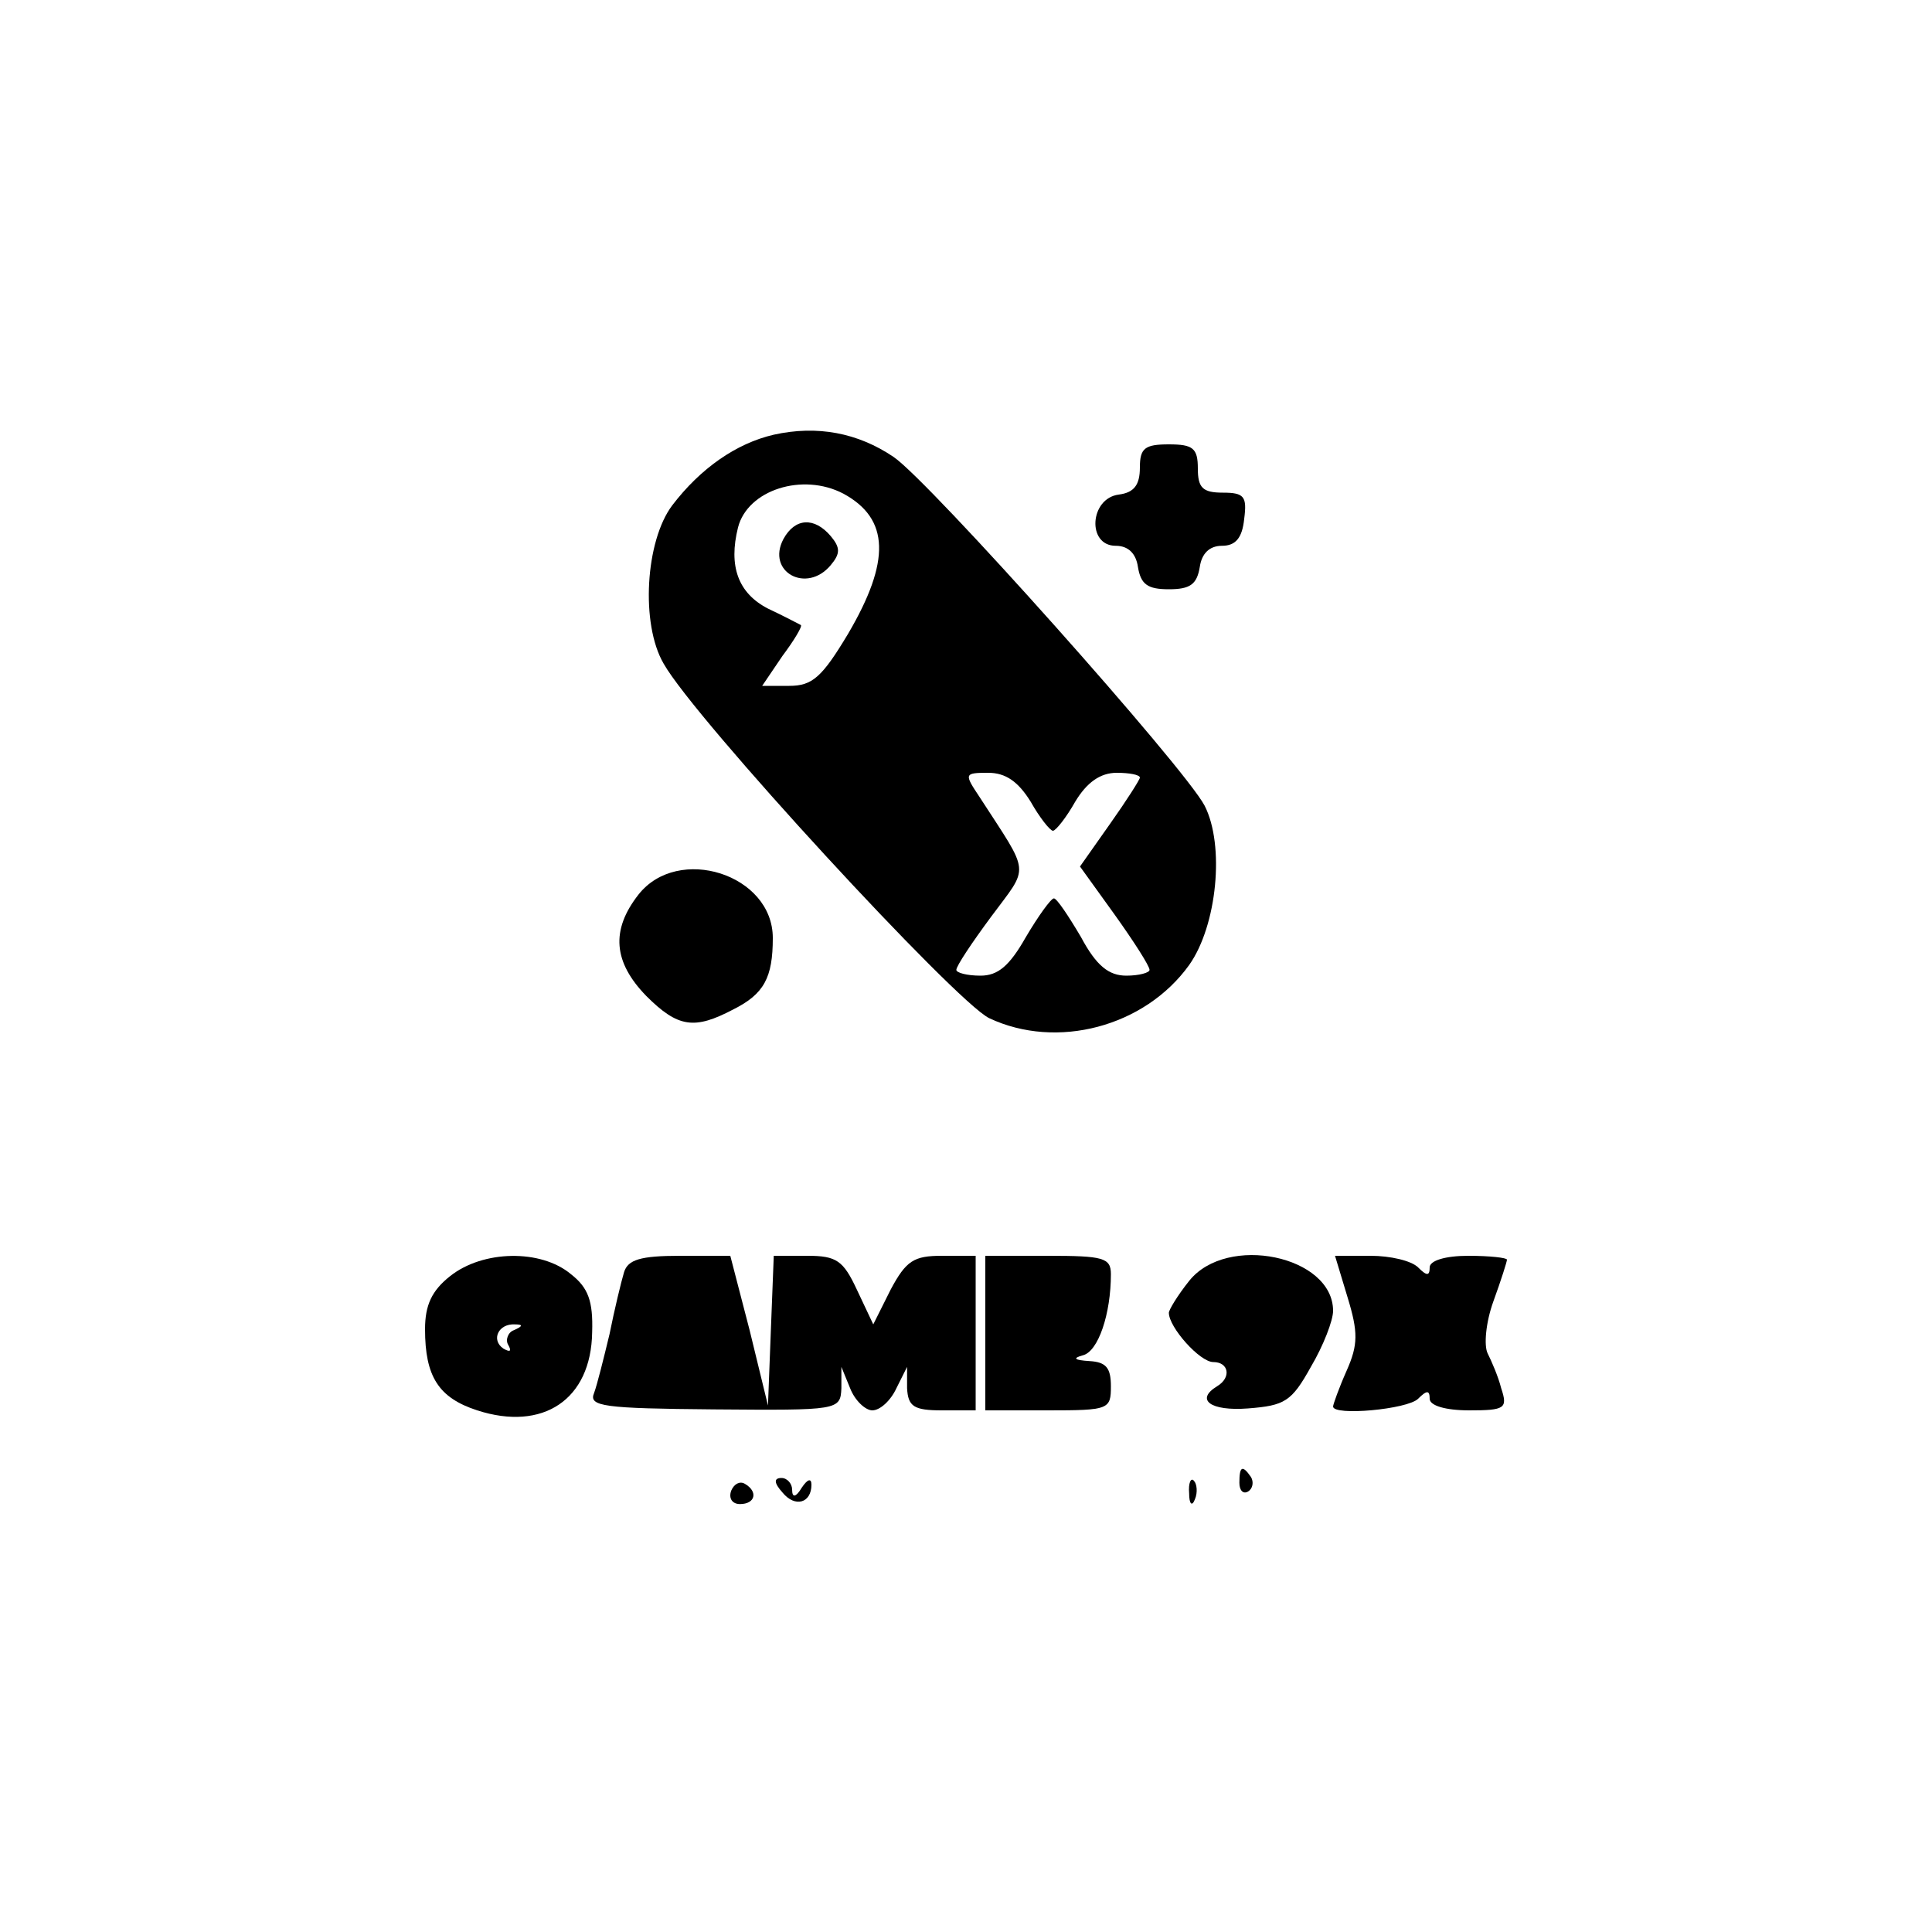 <?xml version="1.0" standalone="no"?>
<!DOCTYPE svg PUBLIC "-//W3C//DTD SVG 20010904//EN"
 "http://www.w3.org/TR/2001/REC-SVG-20010904/DTD/svg10.dtd">
<svg version="1.0" xmlns="http://www.w3.org/2000/svg"
 width="200pt" height="200pt" viewBox="0 0 200 200"
 preserveAspectRatio="xMidYMid meet">
<g transform="translate(0,200) scale(0.1,-0.1)"
fill="#000000" stroke="none">
<path d="M801 1550 c-39 -9 -76 -35 -105 -73 -28 -37 -33 -123 -9 -164 32 -57
302 -350 337 -367 70 -33 161 -9 207 55 29 41 37 124 16 165 -21 40 -285 336
-322 361 -37 25 -79 33 -124 23z m72 -61 c48 -26 49 -70 5 -145 -27 -45 -37
-54 -61 -54 l-28 0 21 31 c12 16 21 31 19 32 -2 1 -17 9 -34 17 -31 16 -41 44
-31 84 10 39 67 57 109 35z m194 -319 c9 -16 20 -30 23 -30 3 0 14 14 23 30
12 20 26 30 43 30 13 0 24 -2 24 -5 0 -2 -14 -24 -31 -48 l-31 -44 36 -50 c20
-28 36 -53 36 -57 0 -3 -11 -6 -24 -6 -18 0 -31 10 -47 40 -13 22 -25 40 -28
40 -3 0 -16 -18 -29 -40 -17 -30 -29 -40 -47 -40 -14 0 -25 3 -25 6 0 4 16 28
36 55 40 54 41 42 -12 124 -16 24 -16 25 9 25 18 0 31 -9 44 -30z"/>
<path d="M811 1442 c-18 -34 24 -57 49 -27 10 12 10 18 0 30 -17 20 -37 19
-49 -3z"/>
<path d="M1180 1516 c0 -18 -6 -26 -22 -28 -30 -4 -33 -53 -3 -53 13 0 21 -8
23 -22 3 -18 10 -23 32 -23 22 0 29 5 32 23 2 14 10 22 23 22 14 0 21 8 23 28
3 23 0 27 -22 27 -21 0 -26 5 -26 25 0 21 -5 25 -30 25 -25 0 -30 -4 -30 -24z"/>
<path d="M661 1074 c-29 -37 -26 -70 8 -105 33 -33 50 -35 90 -14 32 16 41 33
41 74 0 66 -98 97 -139 45z"/>
<path d="M466 679 c-19 -15 -26 -30 -26 -55 0 -49 14 -71 54 -84 68 -22 118
11 119 81 1 32 -4 46 -22 60 -31 26 -91 25 -125 -2z m66 -56 c-6 -2 -9 -10 -6
-15 4 -7 2 -8 -5 -4 -13 9 -5 26 12 25 9 0 8 -2 -1 -6z"/>
<path d="M646 683 c-3 -10 -10 -39 -15 -64 -6 -25 -13 -53 -16 -61 -6 -14 10
-16 124 -17 129 -1 131 -1 132 22 l0 22 9 -22 c5 -13 16 -23 23 -23 8 0 19 10
25 23 l11 22 0 -22 c1 -19 7 -23 36 -23 l35 0 0 80 0 80 -35 0 c-29 0 -37 -5
-53 -35 l-18 -36 -17 36 c-14 30 -21 35 -51 35 l-35 0 -3 -77 -3 -78 -19 78
-20 77 -52 0 c-41 0 -54 -4 -58 -17z"/>
<path d="M1020 620 l0 -80 65 0 c63 0 65 1 65 25 0 19 -5 25 -22 26 -16 1 -18
3 -7 6 16 4 29 43 29 84 0 17 -8 19 -65 19 l-65 0 0 -80z"/>
<path d="M1231 674 c-12 -15 -21 -30 -21 -33 0 -15 32 -51 46 -51 16 0 19 -16
4 -25 -23 -14 -7 -26 32 -23 38 3 45 7 65 43 13 22 23 48 23 58 0 57 -110 80
-149 31z"/>
<path d="M1395 657 c11 -36 11 -49 -1 -76 -8 -18 -14 -35 -14 -37 0 -10 77 -3
88 8 9 9 12 9 12 0 0 -7 16 -12 41 -12 37 0 40 2 33 23 -3 12 -10 28 -14 36
-4 8 -2 32 6 54 8 22 14 41 14 43 0 2 -18 4 -40 4 -24 0 -40 -5 -40 -12 0 -9
-3 -9 -12 0 -7 7 -29 12 -49 12 l-37 0 13 -43z"/>
<path d="M1283 465 c0 -8 4 -12 9 -9 5 3 6 10 3 15 -9 13 -12 11 -12 -6z"/>
<path d="M757 457 c-3 -8 1 -14 9 -14 16 0 19 13 5 21 -5 3 -11 0 -14 -7z"/>
<path d="M810 455 c13 -16 30 -11 30 8 0 7 -4 6 -10 -3 -6 -10 -10 -11 -10 -2
0 6 -5 12 -11 12 -8 0 -8 -5 1 -15z"/>
<path d="M1231 454 c0 -11 3 -14 6 -6 3 7 2 16 -1 19 -3 4 -6 -2 -5 -13z"/>
</g>
</svg>
